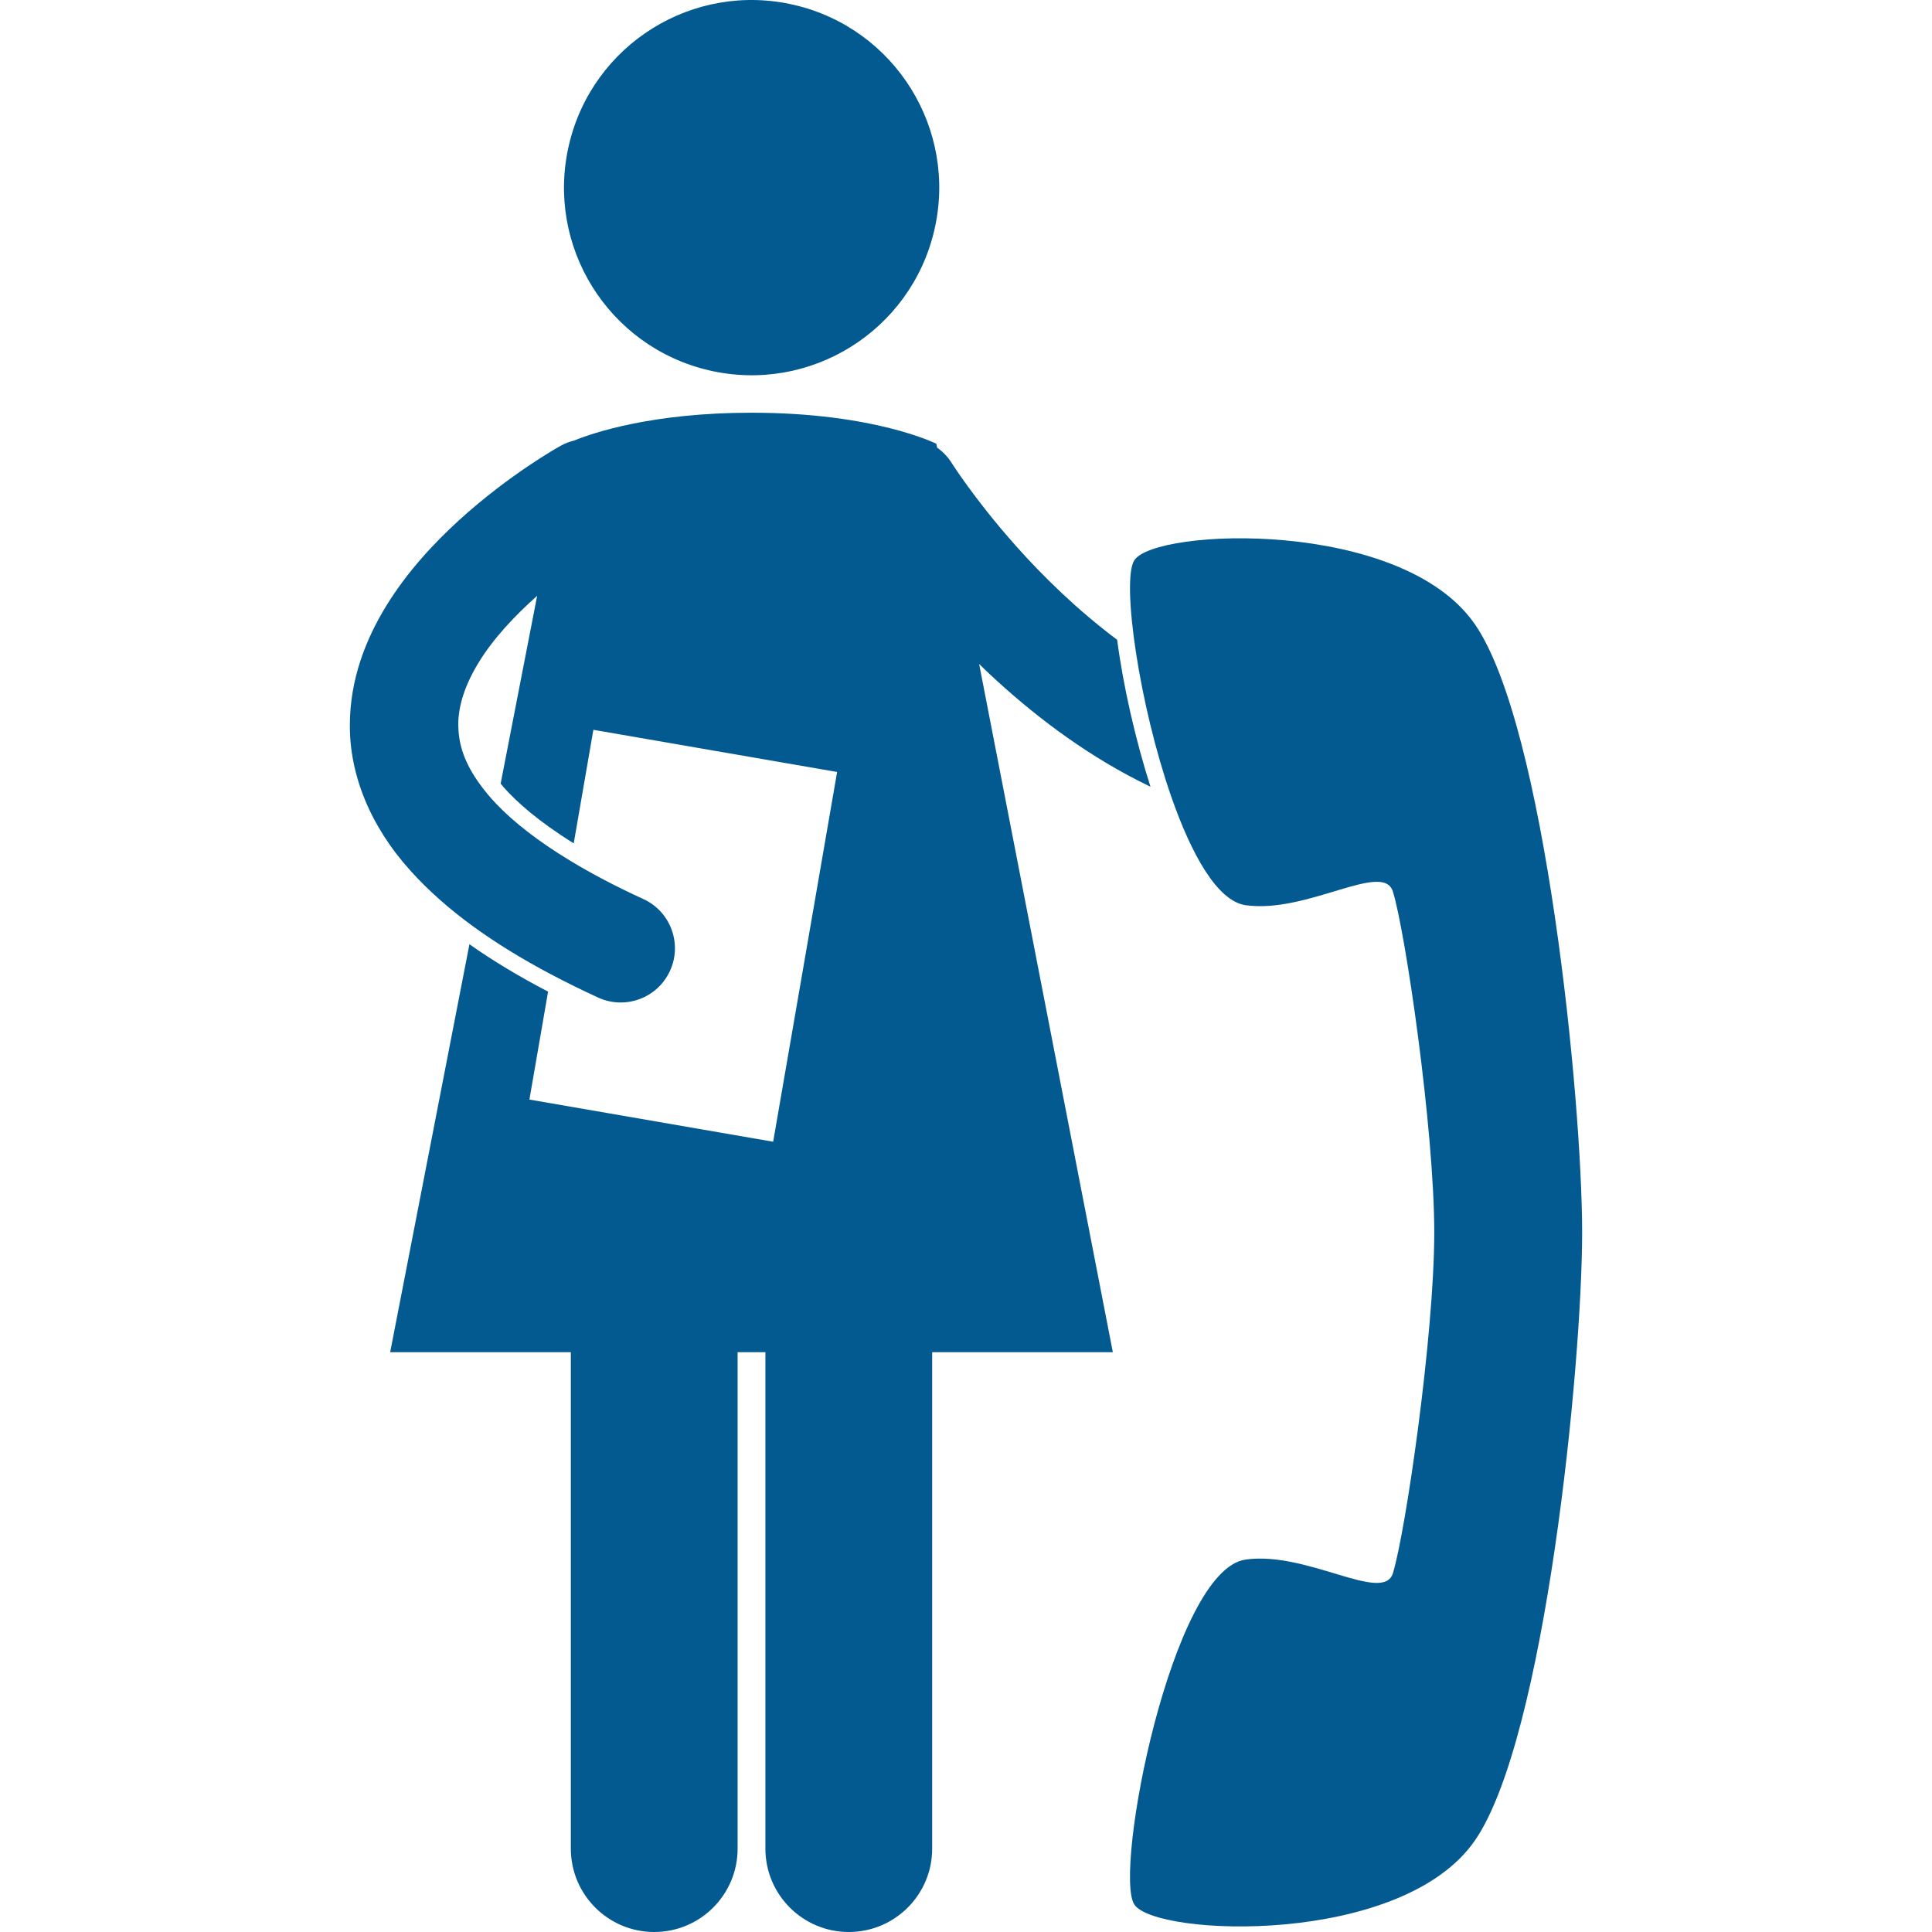 <svg height='300px' width='300px'  fill="#035a91" xmlns="http://www.w3.org/2000/svg" xmlns:xlink="http://www.w3.org/1999/xlink" version="1.1" x="0px" y="0px" viewBox="0 0 147.78 231.692" style="enable-background:new 0 0 147.78 231.692;" xml:space="preserve"><g><path d="M79.893,65.485c-2.508-2.811-4.469-5.352-5.785-7.16c-0.658-0.904-1.154-1.625-1.476-2.106   c-0.163-0.242-0.28-0.423-0.356-0.535c-0.073-0.114-0.084-0.134-0.084-0.134c-0.475-0.759-1.08-1.385-1.768-1.87l-0.09-0.461   c0,0-7.352-3.724-22.167-3.724c-11.868,0-18.934,2.386-21.28,3.337c-0.548,0.136-1.088,0.338-1.604,0.626h-0.003   c-0.26,0.153-6.085,3.377-12.189,8.93c-3.05,2.788-6.19,6.163-8.697,10.22c-2.488,4.038-4.389,8.879-4.392,14.334   c-0.041,5.882,2.385,12.086,7.291,17.503c1.078,1.201,2.276,2.377,3.589,3.533c1.191,1.05,2.481,2.083,3.879,3.101   c2.711,1.976,5.817,3.895,9.369,5.772c1.771,0.936,3.648,1.862,5.645,2.779c0.877,0.402,1.798,0.593,2.703,0.593   c2.464,0,4.82-1.407,5.914-3.792c1.498-3.265,0.064-7.121-3.2-8.616c-3.351-1.533-6.234-3.062-8.71-4.558   c-3.955-2.391-6.858-4.698-8.879-6.807c-0.218-0.227-0.425-0.451-0.622-0.673c-0.675-0.769-1.235-1.493-1.708-2.185   c-1.759-2.572-2.241-4.664-2.273-6.65c-0.005-2.345,0.839-4.876,2.461-7.513c1.736-2.848,4.359-5.636,6.999-7.975l-4.376,22.523   c0.133,0.16,0.256,0.314,0.4,0.479c1.522,1.712,4.098,4.03,8.364,6.681l2.355-13.616l29.232,5.057l-7.67,44.342l-6.155-1.064   l-13.794-2.387l-9.283-1.605l2.239-12.945c-3.52-1.833-6.656-3.723-9.431-5.684l-9.507,48.928h21.667v59.529   c0,5.524,4.477,10,10,10c5.521,0,10-4.476,10-10v-59.529h3.333v59.529c0,5.524,4.477,10,10,10c5.521,0,10-4.476,10-10v-59.529   h21.667L75.465,79.631c0.412,0.4,0.822,0.8,1.251,1.202c4.896,4.575,10.854,9.219,17.831,12.79   c0.482,0.247,0.973,0.487,1.466,0.724c-1.802-5.629-3.288-12.173-3.995-17.619C87.255,73.162,83.114,69.108,79.893,65.485z"></path><path d="M107.429,187.026c-8.876,1.238-15.882,37.533-13.35,41.373c2.527,3.848,32.043,5.053,40.844-7.685   c8.424-12.19,12.854-56.964,12.857-72.926c-0.007-15.959-4.434-60.735-12.861-72.923c-8.793-12.741-38.311-11.53-40.838-7.686   c-0.798,1.209-0.648,5.639,0.207,11.176c0.818,5.303,2.287,11.617,4.191,17.105c2.422,6.979,5.549,12.617,8.955,13.096   c7.383,1.033,16.504-5.354,17.653-1.629c1.504,4.84,4.952,28.452,4.958,40.863c-0.002,12.409-3.457,36.021-4.955,40.862   C123.939,192.376,114.818,185.99,107.429,187.026z"></path><ellipse transform="matrix(0.227 -0.974 0.974 0.227 15.331 64.31)" cx="48.168" cy="22.5" rx="22.495" ry="22.495"></ellipse></g></svg>